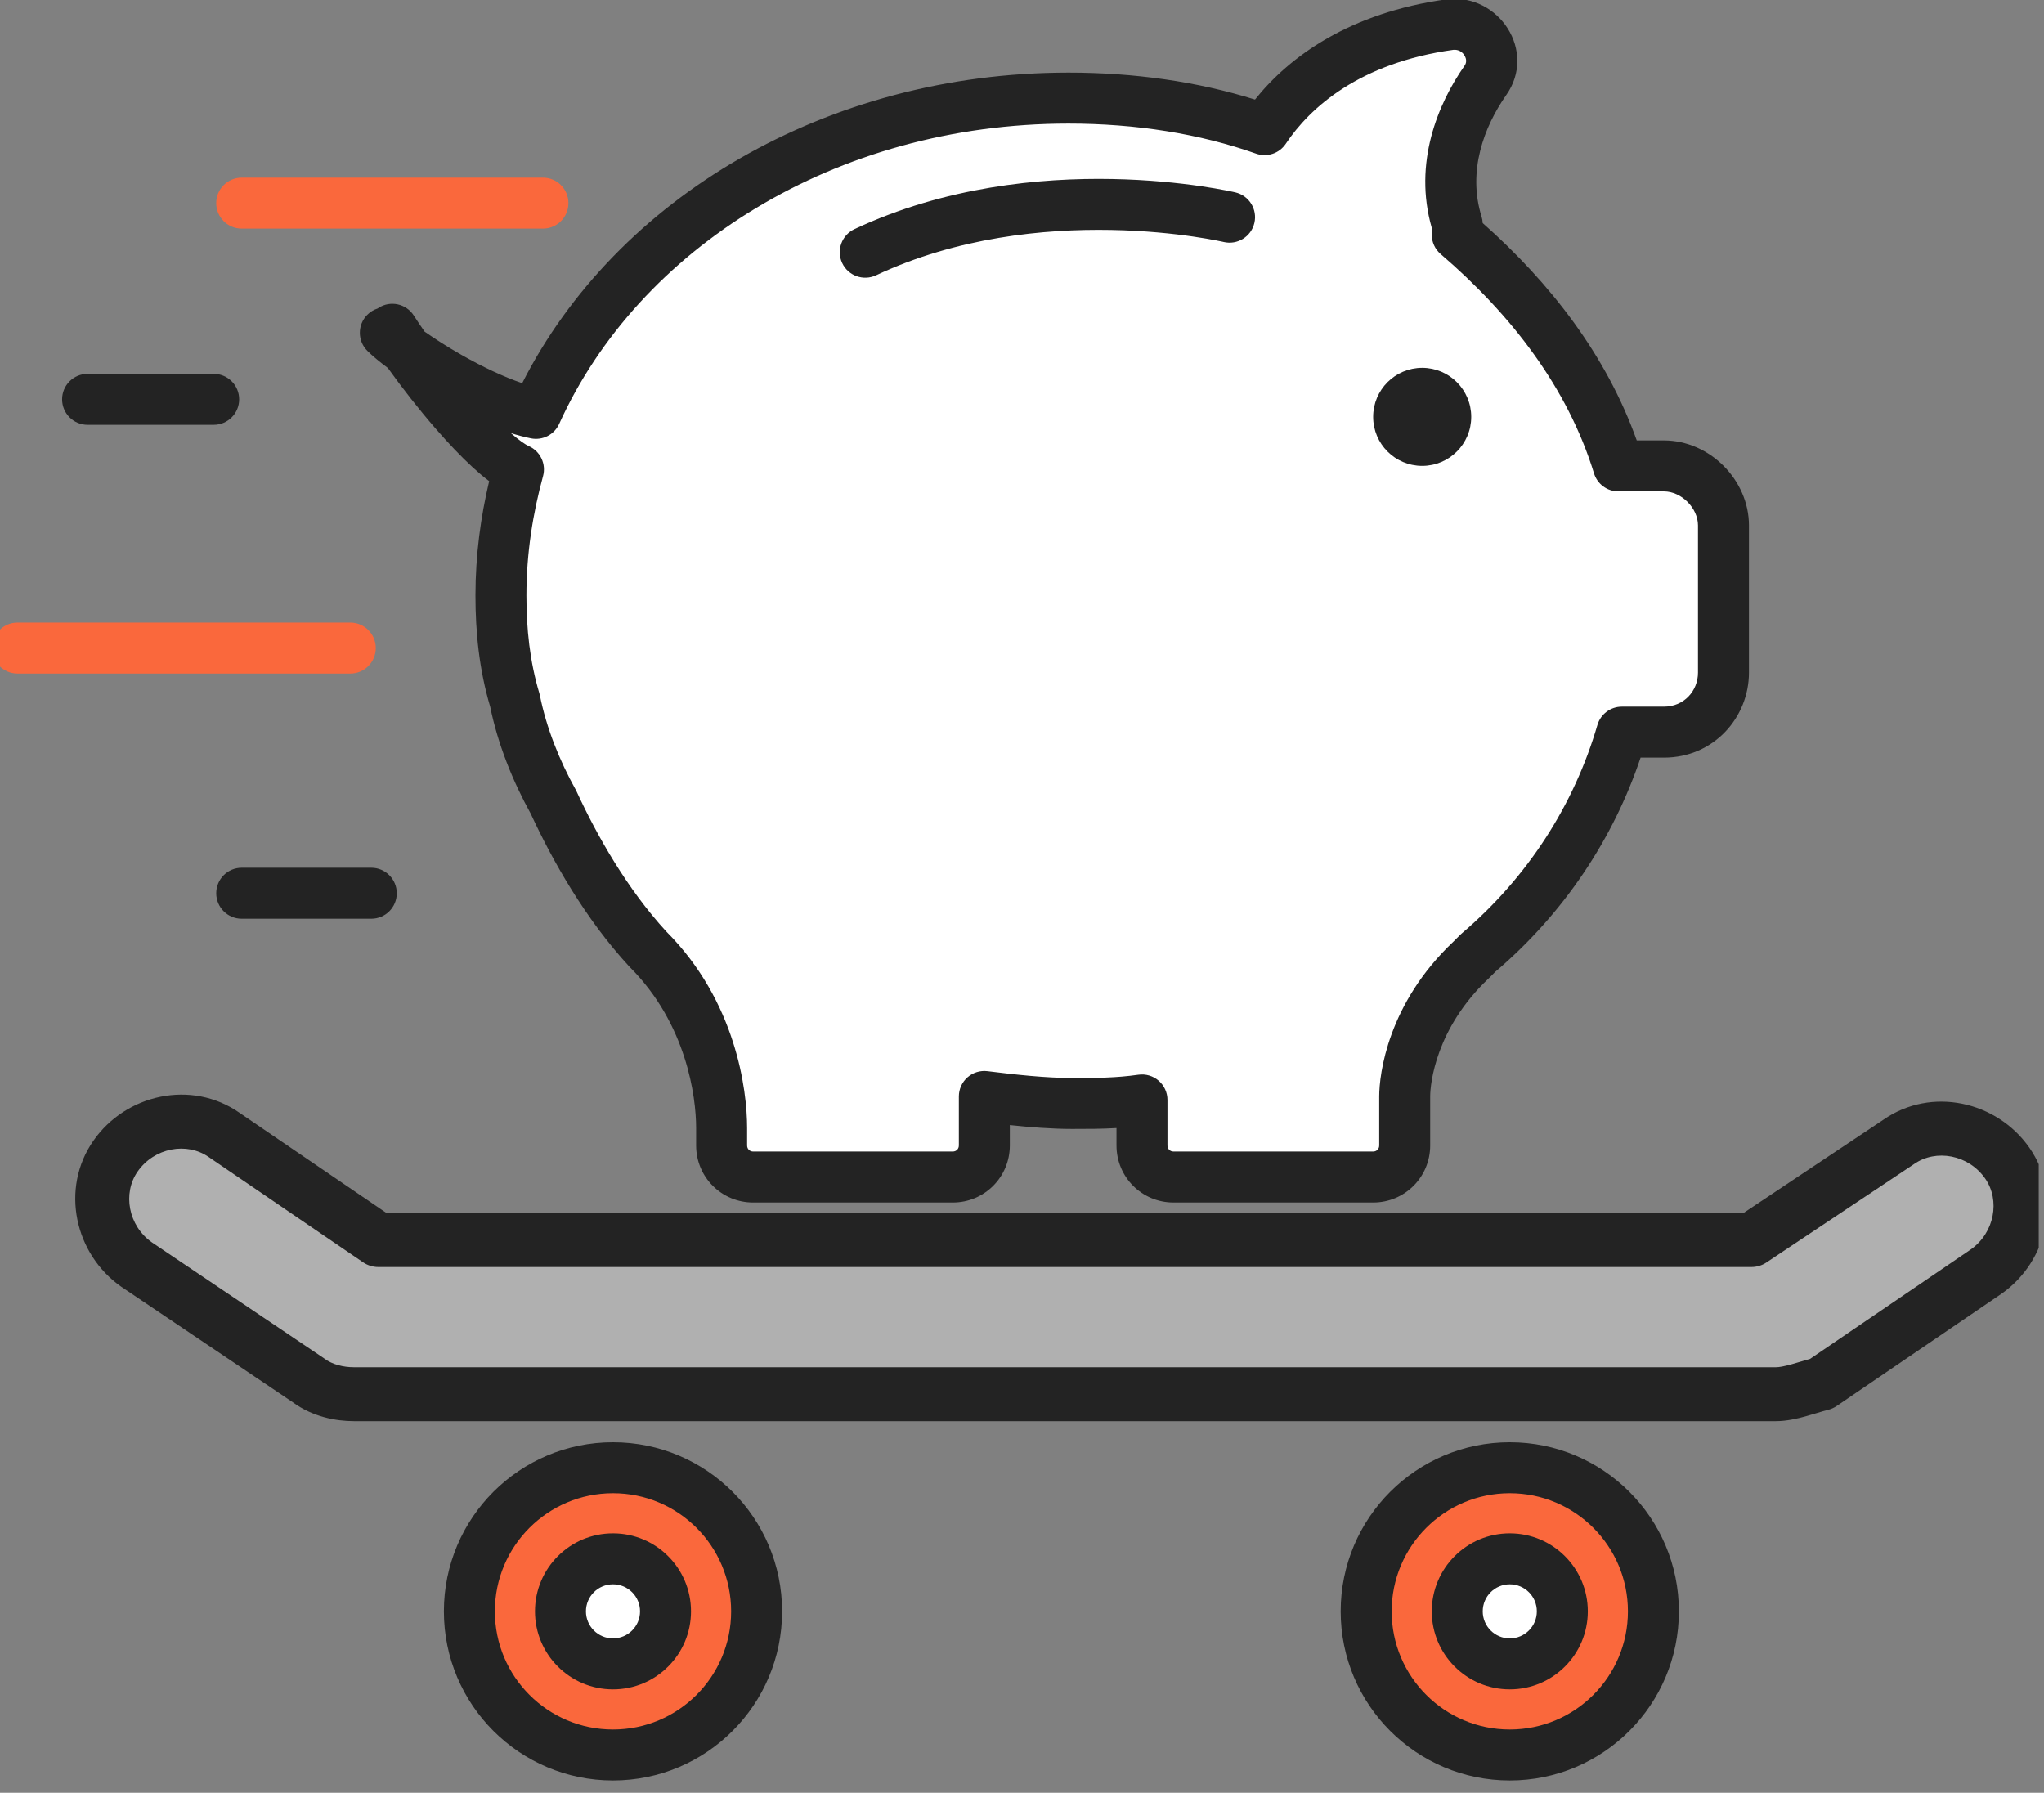 <svg width="179" height="157" viewBox="0 0 179 157" fill="none" xmlns="http://www.w3.org/2000/svg">
<rect x="0" y="0" width="179" height="157" fill="#808080" stroke="none"/>
<g clip-path="url(#clip0)">
<path d="M34.36 28.837C37.12 33.132 42.642 39.88 45.403 41.108C44.483 44.482 43.869 48.163 43.869 52.151C43.869 55.219 44.176 58.286 45.096 61.354C45.71 64.422 46.937 67.489 48.471 70.25C50.311 74.238 53.072 79.146 56.754 83.134C62.275 88.656 63.196 95.712 63.196 98.779V100.006C63.196 100.006 63.196 100.006 63.196 100.313C63.196 101.847 64.423 103.074 65.957 103.074H83.442C84.976 103.074 86.203 101.847 86.203 100.313V96.019C88.657 96.325 91.418 96.632 93.872 96.632C96.019 96.632 97.86 96.632 100.007 96.325V100.313C100.007 101.847 101.235 103.074 102.768 103.074H120.254C121.788 103.074 123.015 101.847 123.015 100.313V96.019C123.015 94.485 123.628 88.963 128.843 84.055C129.15 83.748 129.15 83.748 129.457 83.441C135.592 78.226 139.887 71.477 142.034 64.115H145.716C148.783 64.115 150.931 61.661 150.931 58.9V46.016C150.931 43.255 148.476 40.801 145.716 40.801H141.728C139.273 32.825 134.058 26.076 127.616 20.554C127.616 20.247 127.616 19.941 127.616 19.634C126.083 14.726 127.923 10.124 130.07 7.057C131.604 4.909 129.764 1.842 127.003 2.148C118.107 3.375 113.198 7.67 110.744 11.351C105.529 9.511 99.701 8.59 93.565 8.59C72.399 8.59 54.299 19.941 46.937 36.199C42.336 35.279 35.587 30.984 33.746 29.144" fill="white"/>
<path fill-rule="evenodd" clip-rule="evenodd" d="M131.893 8.344C134.625 4.503 131.278 -0.572 126.756 -0.07L126.697 -0.063C118.192 1.111 112.929 4.938 109.905 8.721C104.842 7.139 99.314 6.359 93.565 6.359C72.376 6.359 53.957 17.342 45.73 33.557C44.084 32.998 42.203 32.098 40.41 31.077C39.175 30.374 38.068 29.664 37.184 29.043C36.84 28.549 36.522 28.075 36.236 27.63C35.57 26.593 34.189 26.293 33.152 26.959C33.123 26.978 33.095 26.997 33.067 27.017C32.738 27.122 32.428 27.304 32.167 27.566C31.296 28.437 31.296 29.85 32.167 30.722C32.605 31.159 33.224 31.674 33.967 32.225C35.221 33.98 36.71 35.88 38.198 37.588C39.267 38.816 40.361 39.973 41.39 40.919C41.856 41.347 42.343 41.765 42.838 42.136C42.106 45.225 41.637 48.565 41.637 52.151C41.637 55.334 41.952 58.596 42.928 61.895C43.596 65.167 44.891 68.388 46.479 71.26C48.371 75.347 51.236 80.448 55.113 84.648C55.122 84.658 55.131 84.668 55.141 84.677C55.152 84.689 55.163 84.701 55.175 84.712C60.115 89.653 60.963 96.025 60.963 98.779V100.313C60.963 103.08 63.189 105.306 65.956 105.306H83.441C86.208 105.306 88.434 103.08 88.434 100.313V98.526C90.228 98.716 92.112 98.864 93.871 98.864H93.93C95.227 98.864 96.473 98.864 97.775 98.787V100.313C97.775 103.08 100.001 105.306 102.768 105.306H120.253C123.02 105.306 125.246 103.08 125.246 100.313V96.018C125.246 94.911 125.727 90.052 130.372 85.68L130.421 85.633L130.971 85.082C136.957 79.973 141.279 73.47 143.672 66.347H145.715C150.1 66.347 153.162 62.806 153.162 58.9V46.016C153.162 42.022 149.708 38.569 145.715 38.569H143.336C140.669 31.098 135.745 24.761 129.845 19.537C129.837 19.344 129.803 19.153 129.746 18.968C128.501 14.985 129.956 11.114 131.893 8.344ZM44.738 37.928C45.339 38.117 45.929 38.273 46.499 38.388C47.517 38.591 48.541 38.066 48.969 37.12C55.926 21.757 73.162 10.822 93.565 10.822C99.481 10.822 105.055 11.71 110.001 13.456C110.964 13.795 112.034 13.439 112.6 12.589C114.711 9.423 119.056 5.507 127.271 4.364C127.702 4.324 128.044 4.524 128.246 4.852C128.455 5.191 128.43 5.513 128.254 5.759L128.241 5.777C125.932 9.076 123.75 14.264 125.384 19.96V20.554C125.384 21.206 125.669 21.825 126.163 22.249C132.388 27.584 137.299 33.997 139.594 41.457C139.882 42.393 140.747 43.032 141.727 43.032H145.715C147.243 43.032 148.698 44.487 148.698 46.016V58.9C148.698 60.515 147.465 61.883 145.715 61.883H142.034C141.042 61.883 140.169 62.538 139.891 63.49C137.865 70.436 133.812 76.81 128.011 81.741C127.965 81.78 127.921 81.82 127.878 81.863L127.288 82.453C121.527 87.891 120.782 94.061 120.782 96.018V100.313C120.782 100.614 120.555 100.842 120.253 100.842H102.768C102.466 100.842 102.238 100.614 102.238 100.313V96.325C102.238 95.678 101.958 95.063 101.469 94.639C100.98 94.215 100.332 94.024 99.691 94.116C97.722 94.397 96.032 94.4 93.871 94.4C91.571 94.4 88.934 94.111 86.479 93.804C85.844 93.725 85.205 93.922 84.725 94.345C84.246 94.769 83.971 95.378 83.971 96.018V100.313C83.971 100.614 83.743 100.842 83.441 100.842H65.956C65.654 100.842 65.427 100.614 65.427 100.313V98.779C65.427 95.405 64.438 87.687 58.364 81.589C54.916 77.844 52.281 73.181 50.496 69.315C50.473 69.264 50.448 69.215 50.421 69.166C48.976 66.566 47.844 63.716 47.284 60.916C47.27 60.848 47.253 60.78 47.233 60.713C46.393 57.91 46.1 55.07 46.1 52.151C46.1 48.395 46.678 44.913 47.556 41.695C47.846 40.631 47.316 39.516 46.309 39.068C46.009 38.935 45.479 38.578 44.738 37.928Z" fill="#232323"/>
<path d="M124.546 40.8C126.917 40.8 128.84 38.877 128.84 36.506C128.84 34.134 126.917 32.212 124.546 32.212C122.174 32.212 120.252 34.134 120.252 36.506C120.252 38.877 122.174 40.8 124.546 40.8Z" fill="#232323"/>
<path d="M107.677 19.02C107.677 19.02 90.805 15.032 75.773 22.088Z" fill="white"/>
<path fill-rule="evenodd" clip-rule="evenodd" d="M108.189 16.847C108.19 16.848 108.19 16.848 107.677 19.02L108.189 16.847C109.388 17.131 110.132 18.333 109.849 19.533C109.565 20.732 108.364 21.474 107.165 21.192L107.135 21.185L107.013 21.158C106.9 21.134 106.727 21.097 106.497 21.053C106.038 20.964 105.356 20.842 104.485 20.715C102.743 20.462 100.259 20.194 97.32 20.139C91.417 20.027 83.817 20.777 76.722 24.108C75.606 24.631 74.277 24.151 73.753 23.035C73.229 21.92 73.709 20.591 74.825 20.067C82.761 16.342 91.113 15.557 97.404 15.676C100.562 15.736 103.235 16.024 105.126 16.298C106.073 16.435 106.825 16.57 107.348 16.671C107.609 16.722 107.813 16.764 107.955 16.795L108.121 16.832L108.168 16.842L108.182 16.846L108.189 16.847Z" fill="#232323"/>
<path d="M53.681 153.688C60.627 153.688 66.258 148.057 66.258 141.111C66.258 134.164 60.627 128.533 53.681 128.533C46.735 128.533 41.103 134.164 41.103 141.111C41.103 148.057 46.735 153.688 53.681 153.688Z" fill="#FA683C"/>
<path fill-rule="evenodd" clip-rule="evenodd" d="M53.682 130.765C47.968 130.765 43.337 135.397 43.337 141.111C43.337 146.825 47.968 151.457 53.682 151.457C59.396 151.457 64.028 146.825 64.028 141.111C64.028 135.397 59.396 130.765 53.682 130.765ZM38.873 141.111C38.873 132.932 45.503 126.302 53.682 126.302C61.861 126.302 68.491 132.932 68.491 141.111C68.491 149.29 61.861 155.92 53.682 155.92C45.503 155.92 38.873 149.29 38.873 141.111Z" fill="#232323"/>
<path d="M53.681 145.711C56.222 145.711 58.282 143.651 58.282 141.11C58.282 138.57 56.222 136.51 53.681 136.51C51.14 136.51 49.08 138.57 49.08 141.11C49.08 143.651 51.14 145.711 53.681 145.711Z" fill="white"/>
<path fill-rule="evenodd" clip-rule="evenodd" d="M53.682 138.742C52.374 138.742 51.313 139.802 51.313 141.111C51.313 142.419 52.374 143.48 53.682 143.48C54.99 143.48 56.051 142.419 56.051 141.111C56.051 139.802 54.99 138.742 53.682 138.742ZM46.85 141.111C46.85 137.337 49.909 134.278 53.682 134.278C57.456 134.278 60.514 137.337 60.514 141.111C60.514 144.884 57.456 147.943 53.682 147.943C49.909 147.943 46.85 144.884 46.85 141.111Z" fill="#232323"/>
<path d="M132.218 153.688C139.164 153.688 144.795 148.057 144.795 141.111C144.795 134.164 139.164 128.533 132.218 128.533C125.272 128.533 119.641 134.164 119.641 141.111C119.641 148.057 125.272 153.688 132.218 153.688Z" fill="#FA683C"/>
<path fill-rule="evenodd" clip-rule="evenodd" d="M132.217 130.765C126.504 130.765 121.872 135.397 121.872 141.111C121.872 146.825 126.504 151.457 132.217 151.457C137.931 151.457 142.563 146.825 142.563 141.111C142.563 135.397 137.931 130.765 132.217 130.765ZM117.408 141.111C117.408 132.932 124.038 126.302 132.217 126.302C140.396 126.302 147.026 132.932 147.026 141.111C147.026 149.29 140.396 155.92 132.217 155.92C124.038 155.92 117.408 149.29 117.408 141.111Z" fill="#232323"/>
<path d="M132.218 145.711C134.759 145.711 136.819 143.651 136.819 141.11C136.819 138.57 134.759 136.51 132.218 136.51C129.677 136.51 127.617 138.57 127.617 141.11C127.617 143.651 129.677 145.711 132.218 145.711Z" fill="white"/>
<path fill-rule="evenodd" clip-rule="evenodd" d="M132.217 138.742C130.909 138.742 129.848 139.802 129.848 141.111C129.848 142.419 130.909 143.48 132.217 143.48C133.526 143.48 134.586 142.419 134.586 141.111C134.586 139.802 133.526 138.742 132.217 138.742ZM125.385 141.111C125.385 137.337 128.444 134.278 132.217 134.278C135.991 134.278 139.05 137.337 139.05 141.111C139.05 144.884 135.991 147.943 132.217 147.943C128.444 147.943 125.385 144.884 125.385 141.111Z" fill="#232323"/>
<path fill-rule="evenodd" clip-rule="evenodd" d="M5.439 34.971C5.439 33.738 6.439 32.739 7.671 32.739H18.713C19.945 32.739 20.945 33.738 20.945 34.971C20.945 36.203 19.945 37.203 18.713 37.203H7.671C6.439 37.203 5.439 36.203 5.439 34.971Z" fill="#232323"/>
<path fill-rule="evenodd" clip-rule="evenodd" d="M18.936 78.224C18.936 76.991 19.935 75.992 21.167 75.992H32.516C33.748 75.992 34.747 76.991 34.747 78.224C34.747 79.457 33.748 80.456 32.516 80.456H21.167C19.935 80.456 18.936 79.457 18.936 78.224Z" fill="#232323"/>
<path fill-rule="evenodd" clip-rule="evenodd" d="M-0.697 56.752C-0.697 55.52 0.302 54.52 1.534 54.52H30.677C31.91 54.52 32.909 55.52 32.909 56.752C32.909 57.985 31.91 58.984 30.677 58.984H1.534C0.302 58.984 -0.697 57.985 -0.697 56.752Z" fill="#FA683C"/>
<path fill-rule="evenodd" clip-rule="evenodd" d="M18.934 17.788C18.934 16.556 19.933 15.557 21.165 15.557H47.547C48.78 15.557 49.779 16.556 49.779 17.788C49.779 19.021 48.78 20.02 47.547 20.02H21.165C19.933 20.02 18.934 19.021 18.934 17.788Z" fill="#FA683C"/>
<path d="M155.53 122.093H30.983C29.756 122.093 28.223 121.786 26.995 120.866L11.964 110.742C8.896 108.595 7.976 104.3 10.123 101.233C12.271 98.165 16.566 97.245 19.633 99.392L33.131 108.595H153.383L166.267 100.006C169.335 97.858 173.629 98.778 175.777 101.846C177.924 104.914 177.004 109.208 173.936 111.356L159.518 121.172C158.291 121.479 156.757 122.093 155.53 122.093Z" fill="#B0B0B0"/>
<path fill-rule="evenodd" clip-rule="evenodd" d="M18.28 101.326C16.362 99.984 13.515 100.503 12.057 102.587C10.717 104.5 11.231 107.337 13.302 108.799L28.314 118.909C28.347 118.931 28.379 118.954 28.411 118.978C29.105 119.499 30.086 119.733 30.983 119.733H155.53C155.804 119.733 156.235 119.657 156.892 119.474C157.068 119.426 157.311 119.353 157.577 119.274C157.881 119.183 158.217 119.083 158.52 118.998L172.583 109.423C172.586 109.421 172.59 109.418 172.594 109.415C174.668 107.954 175.183 105.115 173.843 103.2C172.385 101.117 169.538 100.597 167.62 101.94L167.576 101.971L154.692 110.559C154.304 110.818 153.849 110.956 153.383 110.956H33.131C32.656 110.956 32.193 110.813 31.801 110.546L18.28 101.326ZM20.974 97.45C16.758 94.51 11.023 95.832 8.19 99.88C5.238 104.097 6.559 109.84 10.611 112.677L25.632 122.793C27.381 124.082 29.442 124.453 30.983 124.453H155.53C156.483 124.453 157.433 124.223 158.156 124.022C158.569 123.908 158.878 123.813 159.152 123.73C159.477 123.631 159.752 123.547 160.091 123.463C160.36 123.395 160.616 123.281 160.846 123.124L175.264 113.307L175.289 113.29C179.341 110.454 180.662 104.711 177.71 100.494C174.879 96.45 169.153 95.126 164.937 98.056L152.668 106.236H33.859L20.974 97.45Z" fill="#232323"/>
</g>
<defs>
<clipPath id="clip0">
<rect width="178.538" height="157" fill="white"/>
</clipPath>
</defs>
</svg>
